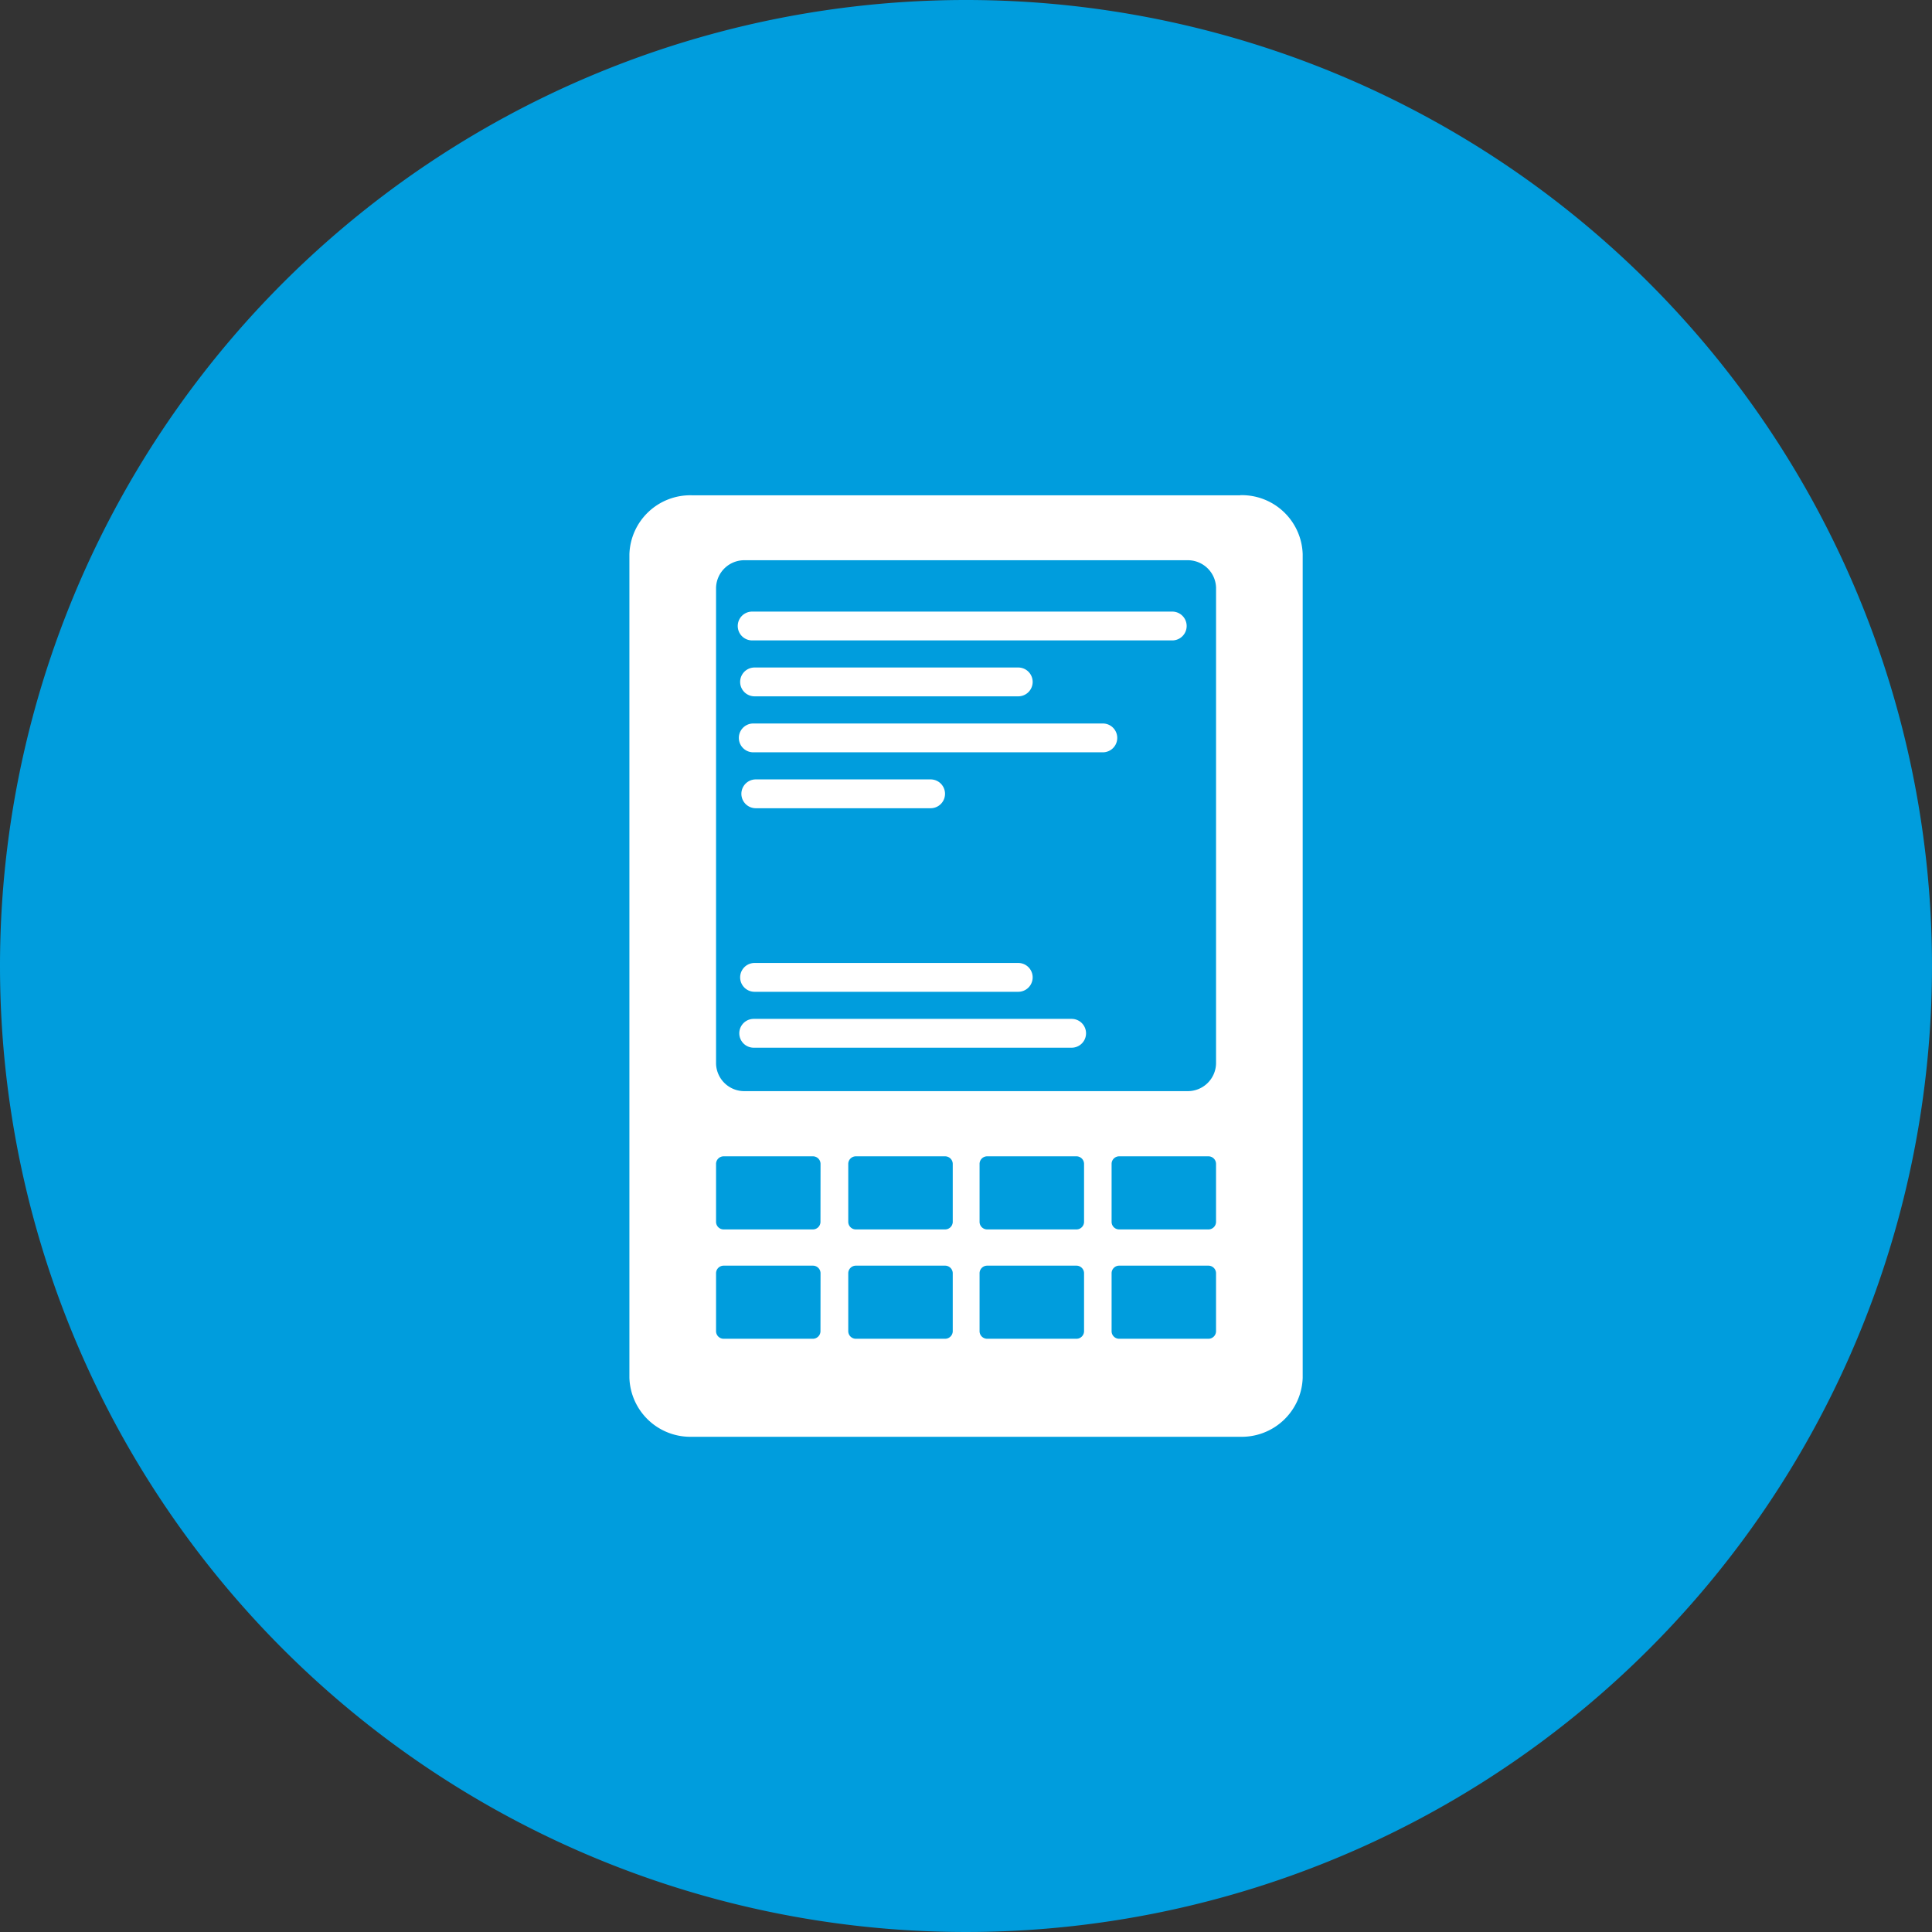 <svg xmlns="http://www.w3.org/2000/svg" width="86" height="86" viewBox="0 0 86 86"><rect x="0" y="0" width="86" height="86" fill="#333333" stroke="none"/><g id="Full_Transaction_info" data-name="Full Transaction info" transform="translate(-936.802 -1427.817)"><path id="Path_14826" data-name="Path 14826" d="M304.644,96.588h0a43,43,0,1,1-43,43,43,43,0,0,1,43-43" transform="translate(675.158 1331.229)" fill="#009ddd"></path><path id="Path_14827" data-name="Path 14827" d="M300.229,105.181H275.814a2.711,2.711,0,0,0-2.776,2.624v36.659a2.713,2.713,0,0,0,2.776,2.626h24.415a2.714,2.714,0,0,0,2.779-2.626V107.8a2.712,2.712,0,0,0-2.779-2.624M281.543,142.4a.339.339,0,0,1-.346.327h-3.956a.339.339,0,0,1-.346-.327v-2.6a.339.339,0,0,1,.346-.327H281.2a.339.339,0,0,1,.346.327Zm0-4.867a.339.339,0,0,1-.346.327h-3.956a.339.339,0,0,1-.346-.327v-2.6a.339.339,0,0,1,.346-.327H281.2a.339.339,0,0,1,.346.327Zm5.888,4.867a.341.341,0,0,1-.346.327h-3.959a.339.339,0,0,1-.346-.327v-2.6a.339.339,0,0,1,.346-.327h3.959a.341.341,0,0,1,.346.327Zm0-4.867a.341.341,0,0,1-.346.327h-3.959a.339.339,0,0,1-.346-.327v-2.6a.339.339,0,0,1,.346-.327h3.959a.341.341,0,0,1,.346.327Zm5.845,4.867a.339.339,0,0,1-.346.327h-3.959a.339.339,0,0,1-.346-.327v-2.6a.339.339,0,0,1,.346-.327h3.959a.339.339,0,0,1,.346.327Zm0-4.867a.339.339,0,0,1-.346.327h-3.959a.339.339,0,0,1-.346-.327v-2.6a.339.339,0,0,1,.346-.327h3.959a.339.339,0,0,1,.346.327Zm5.875,4.867a.339.339,0,0,1-.346.327h-3.959a.337.337,0,0,1-.344-.327v-2.6a.337.337,0,0,1,.344-.327h3.959a.339.339,0,0,1,.346.327Zm0-4.867a.339.339,0,0,1-.346.327h-3.959a.337.337,0,0,1-.344-.327v-2.6a.337.337,0,0,1,.344-.327h3.959a.339.339,0,0,1,.346.327Zm0-7.044a1.257,1.257,0,0,1-1.285,1.215H278.18a1.257,1.257,0,0,1-1.285-1.215V109.289a1.258,1.258,0,0,1,1.285-1.217h19.687a1.258,1.258,0,0,1,1.285,1.217Z" transform="translate(691.781 1344.683)" fill="#fff"></path><path id="Path_14828" data-name="Path 14828" d="M294.259,108.787h-18.7a.641.641,0,1,1,0-1.283h18.7a.641.641,0,1,1,0,1.283" transform="translate(694.724 1347.537)" fill="#fff"></path><path id="Path_14829" data-name="Path 14829" d="M287.294,109.785H275.555a.641.641,0,1,1,0-1.283h11.738a.641.641,0,1,1,0,1.283" transform="translate(694.835 1349.028)" fill="#fff"></path><path id="Path_14830" data-name="Path 14830" d="M291.116,110.784H275.555a.641.641,0,1,1,0-1.283h15.561a.641.641,0,0,1,0,1.283" transform="translate(694.777 1350.521)" fill="#fff"></path><path id="Path_14831" data-name="Path 14831" d="M283.337,111.782h-7.782a.641.641,0,1,1,0-1.283h7.782a.641.641,0,0,1,0,1.283" transform="translate(694.89 1352.012)" fill="#fff"></path><path id="Path_14832" data-name="Path 14832" d="M287.294,115.058H275.555a.641.641,0,1,1,0-1.283h11.738a.641.641,0,0,1,0,1.283" transform="translate(694.835 1356.907)" fill="#fff"></path><path id="Path_14833" data-name="Path 14833" d="M289.707,116.056H275.554a.641.641,0,0,1,0-1.283h14.152a.641.641,0,1,1,0,1.283" transform="translate(694.798 1358.398)" fill="#fff"></path></g></svg>